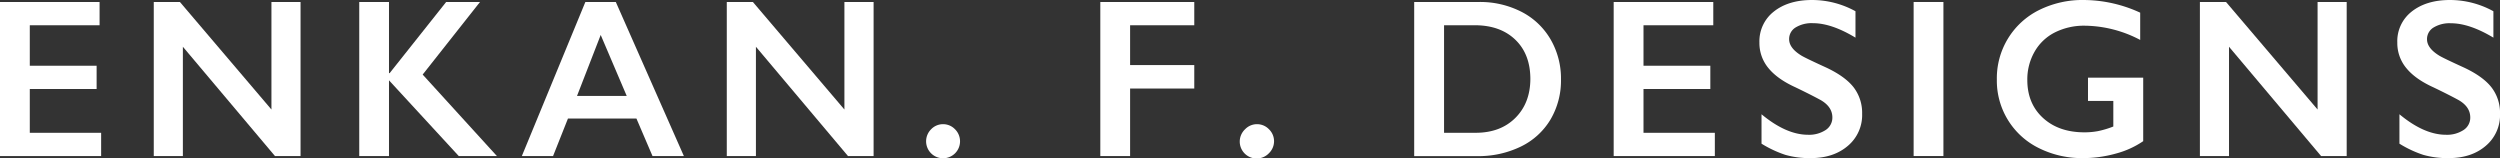<svg xmlns="http://www.w3.org/2000/svg" viewBox="0 0 996.17 62.97"><rect x="0" y="0" width="996.17" height="62.97" fill="#333333" stroke="none"/><g id="レイヤー_2" data-name="レイヤー 2"><g id="Texts"><path d="M39.68.79v9.27H11.87V26.19H38.5v9.27H11.87V52.91H40.3v9.27H0V.79Z" style="fill:#fff"/><path d="M71.69.79l36.47,42.85V.79h11.6V62.18H109.57L72.87,18.63V62.18H61.27V.79Z" style="fill:#fff"/><path d="M155,.79V29.14h.26L177.78.79h13.49L168.42,29.71,198,62.18h-15.2L155,32V62.18H143.15V.79Z" style="fill:#fff"/><path d="M245.38.79,272.5,62.18H260L253.6,47.24H226.31l-5.93,14.94H207.94L233.25.79ZM229.92,38.23h19.81l-10.37-24.3Z" style="fill:#fff"/><path d="M300,.79l36.47,42.85V.79H348.1V62.18H337.9L301.21,18.63V62.18H289.6V.79Z" style="fill:#fff"/><path d="M375.79,49.48a6.59,6.59,0,0,1,4.73,2,6.76,6.76,0,1,1-9.47,0A6.56,6.56,0,0,1,375.79,49.48Z" style="fill:#fff"/><path d="M475.88.79v9.27H450.31V25.93h25.57v9.36H450.31V62.18H438.44V.79Z" style="fill:#fff"/><path d="M500.9,49.48a6.57,6.57,0,0,1,4.72,2,6.62,6.62,0,0,1,.07,9.51,6.74,6.74,0,1,1-9.54-9.51A6.57,6.57,0,0,1,500.9,49.48Z" style="fill:#fff"/><path d="M589.25.79a36.17,36.17,0,0,1,17,3.91,28.36,28.36,0,0,1,11.61,11A31,31,0,0,1,622,31.6a30.57,30.57,0,0,1-4.16,16,27.88,27.88,0,0,1-11.8,10.79,38.64,38.64,0,0,1-17.53,3.82h-25V.79ZM588,52.91q9.86,0,15.8-5.91t6-15.49q0-9.93-6-15.69t-16.15-5.76H575.41V52.91Z" style="fill:#fff"/><path d="M682.69.79v9.27H654.88V26.19h26.63v9.27H654.88V52.91h28.43v9.27H643V.79Z" style="fill:#fff"/><path d="M722.08,0a35.87,35.87,0,0,1,17.27,4.48V15q-9.54-5.76-16.92-5.76a12.23,12.23,0,0,0-7,1.74,5.37,5.37,0,0,0-2.52,4.63c0,2.32,1.56,4.46,4.7,6.42q1.32.89,10.15,4.92,7.56,3.57,10.9,7.91A16.72,16.72,0,0,1,742,45.35a16,16,0,0,1-5.69,12.77Q730.6,63,721.55,63a35.09,35.09,0,0,1-10.13-1.29,44.41,44.41,0,0,1-9.51-4.46V45.53q9.84,8.17,18.55,8.17a12,12,0,0,0,7-1.89,5.87,5.87,0,0,0,2.68-5c0-2.84-1.56-5.15-4.66-6.94q-3.87-2.11-10-5.06-7.24-3.28-10.83-7.69a15.61,15.61,0,0,1-3.58-10.19,15,15,0,0,1,5.76-12.33Q712.63,0,722.08,0Z" style="fill:#fff"/><path d="M774.39.79V62.18H762.52V.79Z" style="fill:#fff"/><path d="M830.3,0a54.23,54.23,0,0,1,22.5,5.05V15.91a48.27,48.27,0,0,0-22-5.67,25.82,25.82,0,0,0-12,2.68,19.26,19.26,0,0,0-8.1,7.71,22.22,22.22,0,0,0-2.88,11.23q0,9.41,6.26,15.14t16.5,5.73a29.18,29.18,0,0,0,5.38-.48,36.79,36.79,0,0,0,6.13-1.84V40.21H832V30.94h22V56.25a35.4,35.4,0,0,1-10.88,4.94A48.51,48.51,0,0,1,830,63a38.3,38.3,0,0,1-17.6-4,29.88,29.88,0,0,1-16.72-27.29A30.29,30.29,0,0,1,812.52,4,38.85,38.85,0,0,1,830.3,0Z" style="fill:#fff"/><path d="M887,.79l36.48,42.85V.79h11.6V62.18h-10.2L888.19,18.63V62.18h-11.6V.79Z" style="fill:#fff"/><path d="M976.27,0a35.9,35.9,0,0,1,17.27,4.48V15Q984,9.27,976.62,9.27a12.21,12.21,0,0,0-7,1.74,5.36,5.36,0,0,0-2.53,4.63q0,3.48,4.7,6.42,1.32.89,10.16,4.92,7.56,3.57,10.89,7.91a16.66,16.66,0,0,1,3.34,10.46,16,16,0,0,1-5.69,12.77Q984.8,63,975.74,63a35,35,0,0,1-10.13-1.29,44,44,0,0,1-9.51-4.46V45.53q9.84,8.17,18.54,8.17a11.93,11.93,0,0,0,7-1.89,5.84,5.84,0,0,0,2.68-5q0-4.26-4.66-6.94-3.86-2.11-10-5.06-7.25-3.28-10.83-7.69a15.61,15.61,0,0,1-3.58-10.19,14.94,14.94,0,0,1,5.75-12.33Q966.82,0,976.27,0Z" style="fill:#fff"/></g></g></svg>